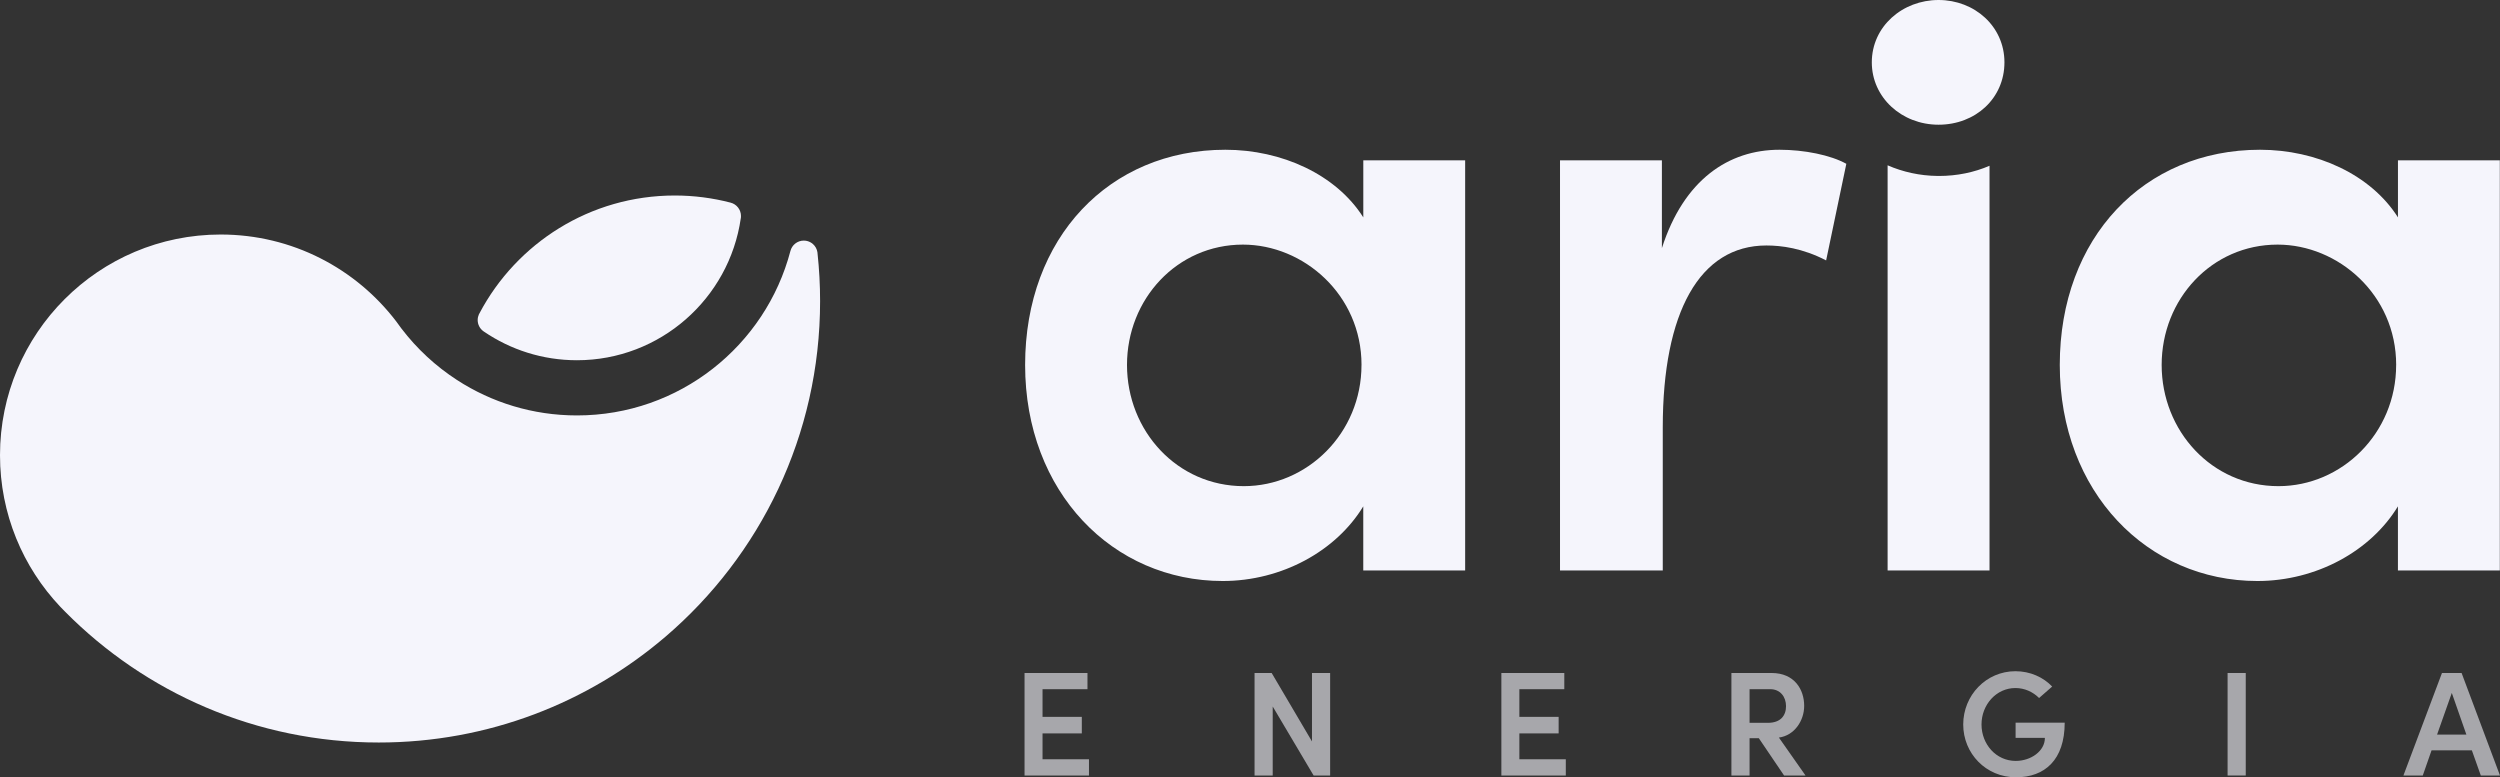 <?xml version="1.0" encoding="UTF-8"?>
<svg xmlns="http://www.w3.org/2000/svg" viewBox="0 0 914.53 284.34">
  <rect x="0" y="0" width="914.53" height="284.34" fill="#333333" stroke="none"/>
  <defs>
    <style>
      .cls-1 {
        fill: #f5f5fc;
      }

      .cls-2 {
        opacity: .6;
      }

      .cls-3 {
        fill: #4c4c4c;
        opacity: 0;
      }
    </style>
  </defs>
  <g id="Titoli">
    <rect class="cls-3" x="-1402.51" y="-4180.29" width="5227.49" height="6935.33"/>
  </g>
  <g id="Gradient_su_Ghost_White" data-name="Gradient su Ghost White">
    <g id="Lockup">
      <g id="Monogram">
        <path class="cls-1" d="M300,110.16c0,49.12-21.94,93.13-56.55,122.74-28.22,24.14-64.86,38.72-104.91,38.72-44.86,0-85.44-18.29-114.7-47.83-.6-.6-1.19-1.2-1.77-1.81C8.39,207.52,0,188,0,166.52c0-44.59,36.15-80.73,80.73-80.73,26.19,0,49.46,12.46,64.21,31.78.62.88,1.26,1.76,1.91,2.61,5.64,7.39,12.52,13.77,20.34,18.84,12.63,8.19,27.69,12.95,43.87,12.95,37.48,0,69-25.54,78.09-60.17.56-2.18,2.54-3.79,4.89-3.79,1.08,0,2.09.34,2.91.92.14.11.28.22.42.33.86.76,1.47,1.81,1.65,3.01,0,0,0,0,0,.01.02.13.03.26.04.39.62,5.74.94,11.58.94,17.48Z"/>
        <path class="cls-1" d="M271.06,79.01c0,.17,0,.33-.02.49v.03c-.02.13-.04.25-.06.38-4.22,29.29-29.49,51.87-59.93,51.87-12.59,0-24.29-3.86-33.98-10.45-.1-.07-.2-.14-.3-.21-1.23-.92-2.03-2.39-2.03-4.04,0-.73.16-1.43.44-2.06,0-.01.01-.02.02-.03.06-.12.13-.24.19-.36.01-.02.02-.04.03-.06,13.54-25.6,40.44-43.05,71.42-43.05,7.06,0,13.91.91,20.43,2.61,2.18.56,3.79,2.54,3.79,4.89Z"/>
      </g>
      <g id="Wordmark">
        <g id="Aria">
          <path class="cls-1" d="M498.7,58.64h37.27v150.05h-37.27v-23.46c-9.96,16.39-29.88,27.31-51.41,27.31-40.16,0-72.29-32.45-72.29-79.04s30.84-78.72,73.26-78.72c20.56,0,40.48,9,50.45,24.74v-20.88ZM498.06,133.5c0-25.7-21.21-44.02-43.38-44.02-24.1,0-42.41,19.92-42.41,44.02s18.31,44.34,42.73,44.34c23.13,0,43.05-19.28,43.05-44.34Z"/>
          <path class="cls-1" d="M675.41,59.92l-7.39,35.34c-8.68-4.5-16.39-5.46-21.85-5.46-24.42,0-37.91,24.42-37.91,66.51v52.37h-37.59V58.64h37.27v32.13c8.03-25.06,24.42-35.99,43.05-35.99,9,0,18.64,1.93,24.42,5.14Z"/>
          <path class="cls-1" d="M684.73,22.81c0-13.17,11.25-22.81,24.42-22.81s24.1,9.64,24.1,22.81-10.6,22.81-24.1,22.81-24.42-9.96-24.42-22.81Z"/>
          <path class="cls-1" d="M727.79,60.64v148.04h-37.28V60.47c5.57,2.43,11.73,3.81,18.16,3.89.16.01.32.01.48.01h.13c6.65,0,12.91-1.32,18.51-3.73Z"/>
          <path class="cls-1" d="M877.19,58.64h37.27v150.05h-37.27v-23.46c-9.96,16.39-29.88,27.31-51.41,27.31-40.16,0-72.29-32.45-72.29-79.04s30.84-78.72,73.26-78.72c20.56,0,40.48,9,50.45,24.74v-20.88ZM876.55,133.5c0-25.7-21.21-44.02-43.38-44.02-24.1,0-42.41,19.92-42.41,44.02s18.31,44.34,42.73,44.34c23.13,0,43.05-19.28,43.05-44.34Z"/>
        </g>
        <g id="Energia" class="cls-2">
          <path class="cls-1" d="M381.38,277.76h16.98v5.93h-23.57v-37.5h23.02v5.93h-16.44v10.12h14.37v6.04h-14.37v9.47Z"/>
          <path class="cls-1" d="M479.94,246.19h6.64v37.5h-6.04l-14.97-25.25v25.25h-6.64v-37.5h6.26l14.75,25.04v-25.04Z"/>
          <path class="cls-1" d="M555.81,277.76h16.98v5.93h-23.57v-37.5h23.02v5.93h-16.44v10.12h14.37v6.04h-14.37v9.47Z"/>
          <path class="cls-1" d="M652.64,283.69l-9.25-13.66h-3.38v13.66h-6.64v-37.5h14.7c8.38,0,11.92,6.04,11.92,12.03,0,5.39-3.54,10.83-9.25,11.59l9.74,13.88h-7.84ZM640.01,252.12v12.3h6.7c4.68,0,6.64-2.67,6.64-6.1s-2.12-6.21-5.77-6.21h-7.57Z"/>
          <path class="cls-1" d="M718.17,265.02c0-10.67,8.38-19.48,19.1-19.48,5.39,0,10.18,2.18,13.44,5.61l-4.79,4.19c-2.23-2.23-5.28-3.65-8.65-3.65-7.02,0-12.41,6.1-12.41,13.33s5.33,13.33,12.52,13.33c5.55,0,10.67-3.59,10.67-8.44h-10.72v-5.55h17.96c0,13.66-7.35,19.98-17.8,19.98-11.05,0-19.32-8.76-19.32-19.32Z"/>
          <path class="cls-1" d="M814.88,283.69v-37.5h6.64v37.5h-6.64Z"/>
          <path class="cls-1" d="M907.51,283.69l-3.27-9.2h-14.75l-3.21,9.2h-7.08l14.1-37.5h7.18l14.04,37.5h-7.02ZM891.51,268.72h10.72l-5.33-15.24-5.39,15.24Z"/>
        </g>
      </g>
    </g>
  </g>
</svg>